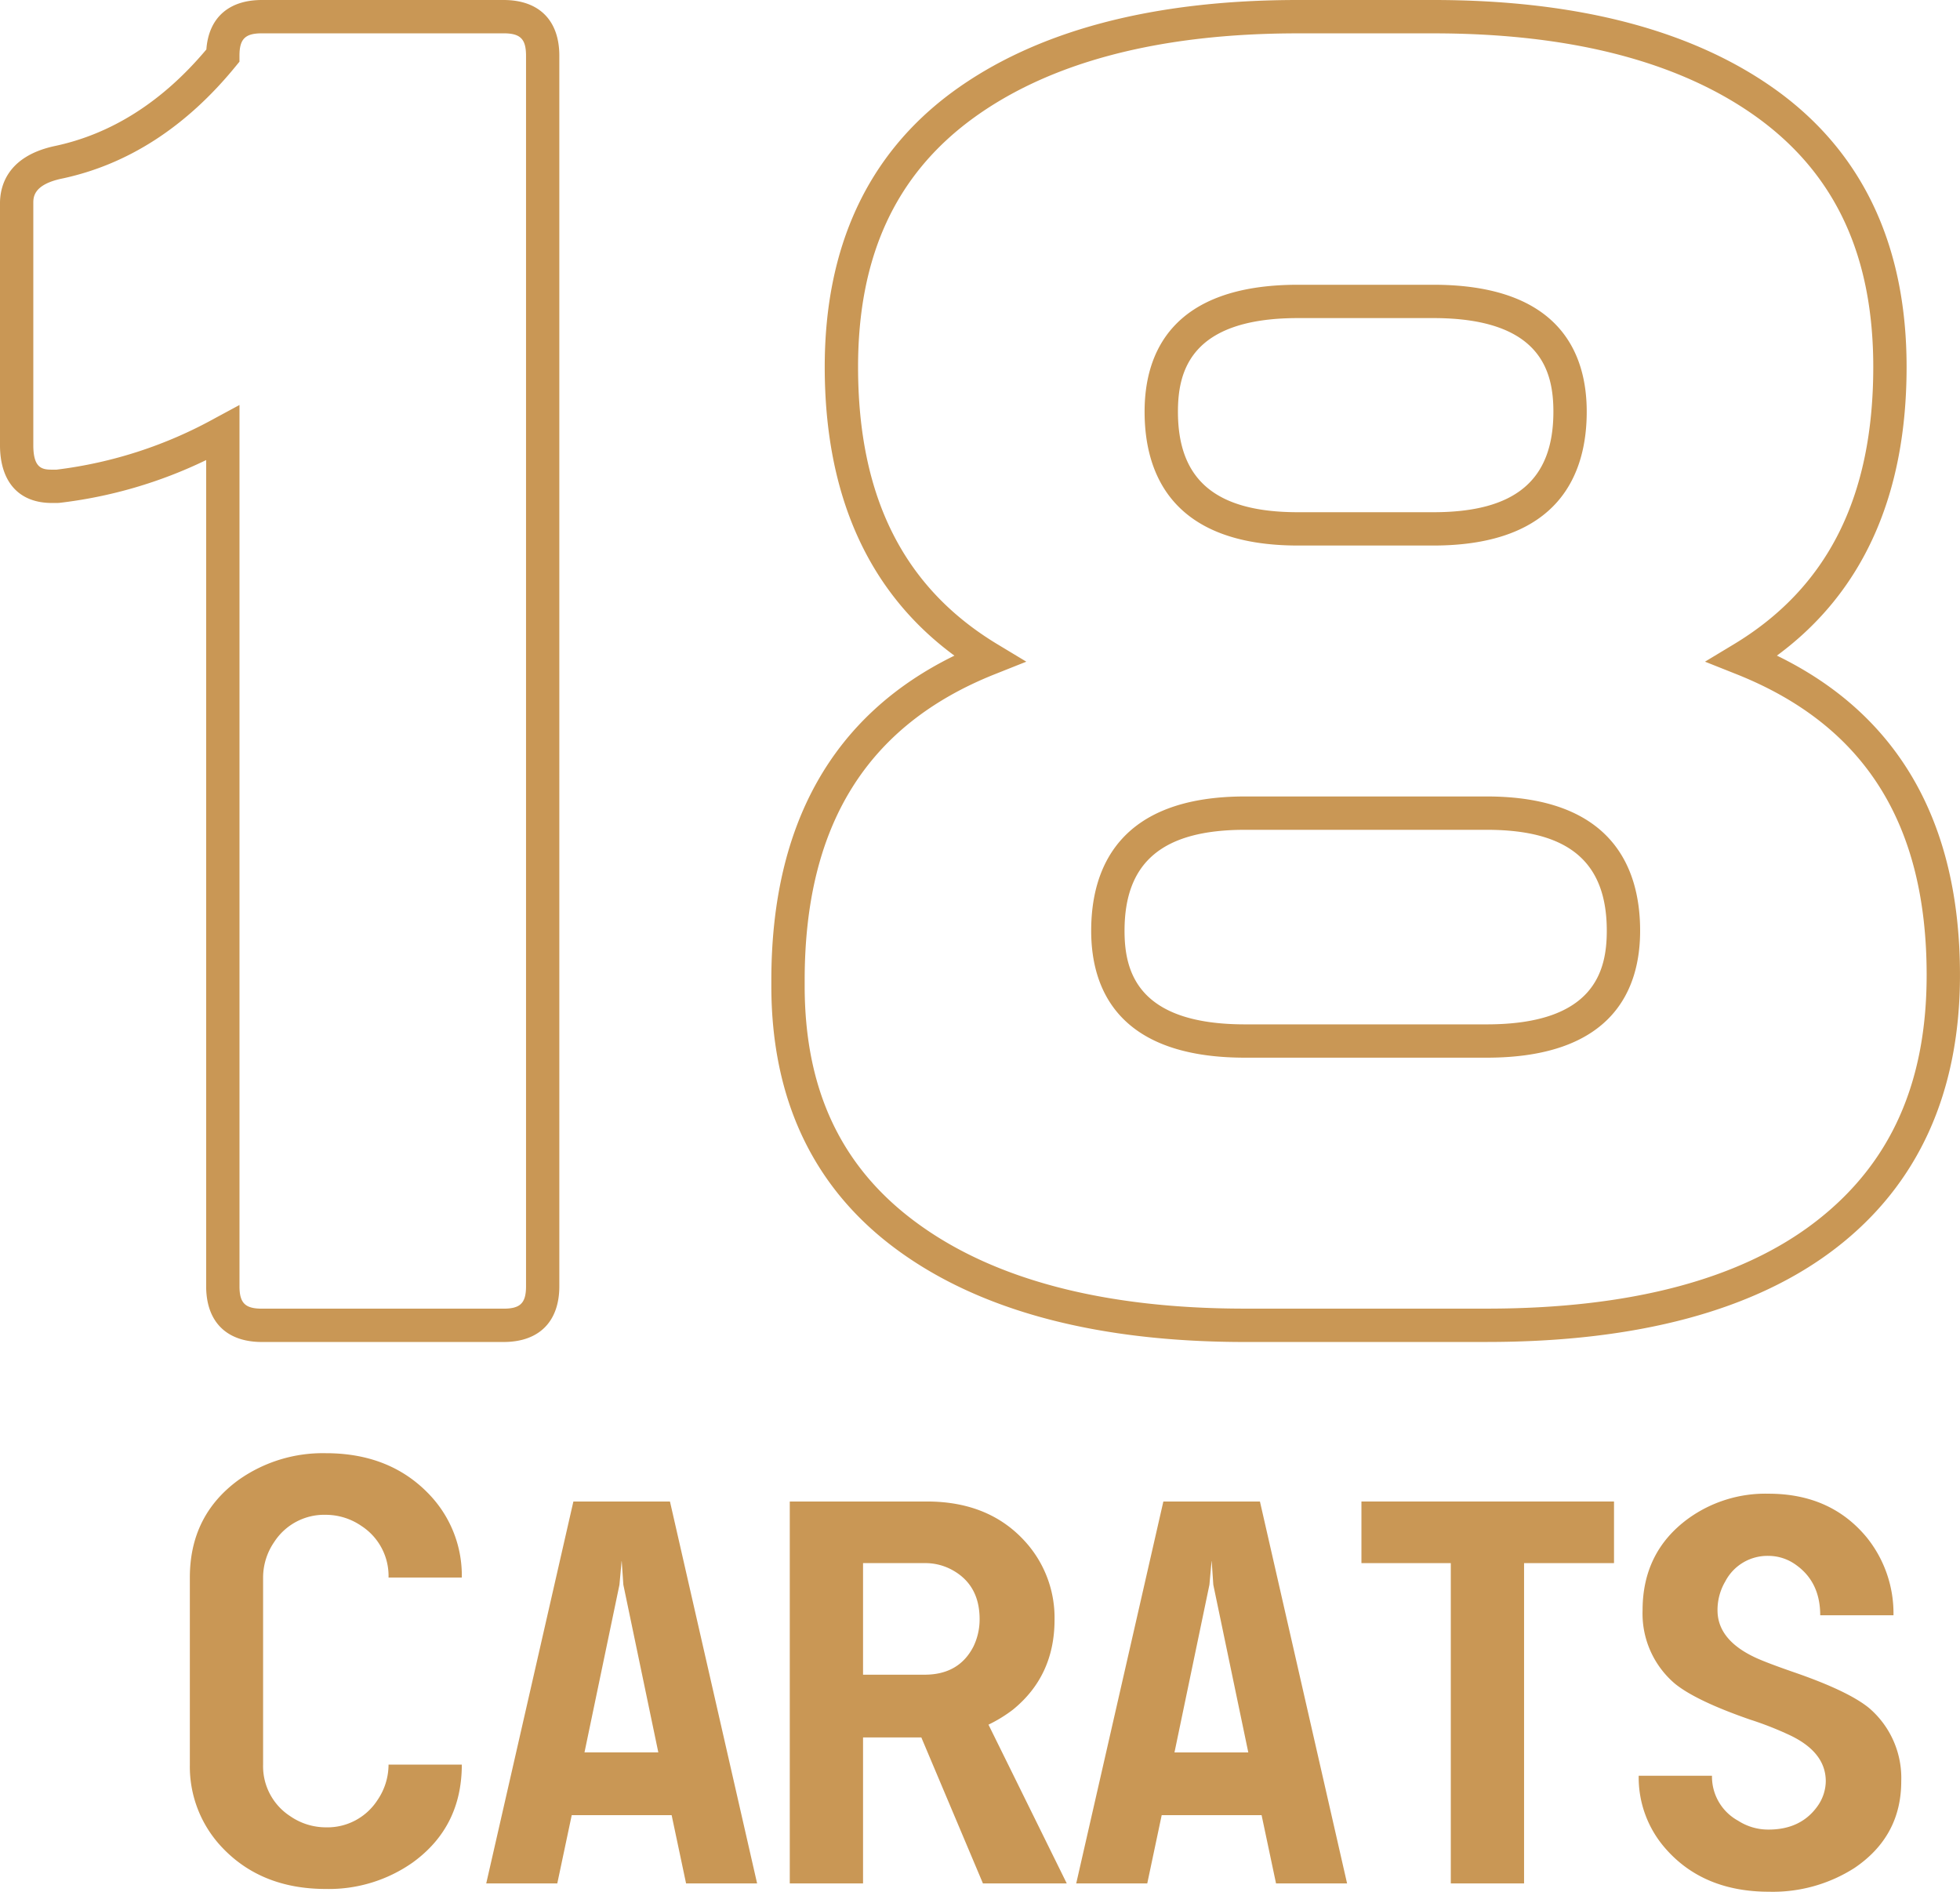 <svg xmlns="http://www.w3.org/2000/svg" xmlns:xlink="http://www.w3.org/1999/xlink" id="Groupe_2287" data-name="Groupe 2287" width="393.728" height="379.976" viewBox="0 0 393.728 379.976"><defs><clipPath id="clip-path"><rect id="Rectangle_1745" data-name="Rectangle 1745" width="393.728" height="379.976" fill="none"></rect></clipPath><clipPath id="clip-path-3"><rect id="Rectangle_1743" data-name="Rectangle 1743" width="387.118" height="262.942" fill="none"></rect></clipPath><clipPath id="clip-path-4"><rect id="Rectangle_1741" data-name="Rectangle 1741" width="105.678" height="262.942" fill="none"></rect></clipPath><clipPath id="clip-path-5"><rect id="Rectangle_1742" data-name="Rectangle 1742" width="232.256" height="262.942" fill="none"></rect></clipPath></defs><g id="Groupe_2286" data-name="Groupe 2286" clip-path="url(#clip-path)"><g id="Groupe_2285" data-name="Groupe 2285"><g id="Groupe_2284" data-name="Groupe 2284" clip-path="url(#clip-path)"><path id="Trac&#xE9;_17003" data-name="Trac&#xE9; 17003" d="M298.662,269.552H250.1c-29.657,0-53.174-6.235-69.9-18.524-16.754-12.291-25.251-30.124-25.251-53v-1.133c0-31.378,12.365-53.282,36.777-65.2C174.434,118.98,165.674,99.5,165.674,73.7c0-24.088,8.613-42.654,25.6-55.178C208,6.232,231.372,0,260.737,0h27.2c29.365,0,52.734,6.232,69.461,18.522C374.392,31.052,383,49.616,383,73.7c0,25.8-8.761,45.272-26.054,57.986,24.412,11.875,36.777,33.428,36.777,64.155,0,23.6-8.355,42.026-24.839,54.783-16.222,12.556-39.845,18.923-70.227,18.923M260.737,6.7c-27.9,0-49.942,5.795-65.493,17.224C179.853,35.266,172.371,51.553,172.371,73.7c0,26.124,9.165,44.35,28.02,55.72l5.78,3.484L199.9,135.4c-25.739,10.23-38.255,30.344-38.255,61.491v1.133c0,20.915,7.366,36.485,22.52,47.6,15.556,11.433,37.741,17.226,65.937,17.226h48.559c28.86,0,51.109-5.894,66.127-17.52,14.97-11.585,22.241-27.773,22.241-49.489,0-30.441-12.513-50.212-38.253-60.443l-6.273-2.495,5.78-3.484c18.856-11.37,28.023-29.6,28.023-55.72,0-22.152-7.482-38.439-22.875-49.789C337.883,12.49,315.845,6.7,287.941,6.7ZM101.168,269.552H52.607c-7.114,0-11.192-4.08-11.192-11.194V92.408a92,92,0,0,1-29.507,8.6l-.366.019H10.411C3.794,101.027,0,96.788,0,89.4V40.836C0,37.458,1.4,31.475,10.813,29.373,22.335,26.982,32.626,20.45,41.457,9.934,41.918,3.6,45.924,0,52.607,0h48.561c7.114,0,11.192,4.078,11.192,11.194V258.357c0,7.114-4.078,11.194-11.192,11.194M48.11,81.345V258.357c0,3.364,1.133,4.5,4.5,4.5h48.561c3.361,0,4.5-1.133,4.5-4.5V11.194c0-3.364-1.135-4.5-4.5-4.5H52.607c-3.364,0-4.5,1.135-4.5,4.5v1.192l-.757.924c-9.985,12.239-21.8,19.845-35.13,22.608-5.528,1.235-5.528,3.723-5.528,4.917V89.4c0,4.562,1.683,4.934,3.717,4.934h.947A87.556,87.556,0,0,0,43.169,84.011Zm250.552,131.1H250.1c-25.536,0-30.9-13.864-30.9-25.494,0-12.3,5.361-26.974,30.9-26.974h48.559c25.464,0,30.813,14.67,30.813,26.974,0,11.63-5.349,25.494-30.813,25.494M250.1,166.675c-16.513,0-24.2,6.444-24.2,20.279,0,8.07,2.507,18.8,24.2,18.8h48.559c21.617,0,24.116-10.727,24.116-18.8,0-13.835-7.662-20.279-24.116-20.279Zm37.838-57.1h-27.2c-25.464,0-30.809-14.621-30.809-26.887,0-11.63,5.344-25.492,30.809-25.492h27.2c25.462,0,30.807,13.862,30.807,25.492,0,12.266-5.345,26.887-30.807,26.887m-27.2-45.684c-21.615,0-24.111,10.727-24.111,18.8,0,13.776,7.662,20.192,24.111,20.192h27.2c16.448,0,24.111-6.416,24.111-20.192,0-8.07-2.5-18.8-24.111-18.8Z" transform="translate(-0.001)" fill="#c99755"></path><g id="Groupe_2283" data-name="Groupe 2283" transform="translate(3.261 3.26)"><g id="Groupe_2282" data-name="Groupe 2282"><g id="Groupe_2281" data-name="Groupe 2281" clip-path="url(#clip-path-3)"><g id="Groupe_2277" data-name="Groupe 2277" opacity="0"><g id="Groupe_2276" data-name="Groupe 2276"><g id="Groupe_2275" data-name="Groupe 2275" clip-path="url(#clip-path-4)"><path id="Trac&#xE9;_17004" data-name="Trac&#xE9; 17004" d="M50.713,1.542H99.534q8.02,0,7.672,8.021v246.9q0,8.026-7.672,8.021H50.713q-8.026,0-7.672-8.021V85.236Q26.646,94.654,9.911,96.047H8.866q-6.983,0-7.323-8.37V39.2q0-6.279,8.368-8.37,18.482-3.482,33.13-21.272-.352-8.02,7.672-8.021" transform="translate(-1.542 -1.542)"></path></g></g></g><g id="Groupe_2280" data-name="Groupe 2280" transform="translate(154.863)" opacity="0"><g id="Groupe_2279" data-name="Groupe 2279"><g id="Groupe_2278" data-name="Groupe 2278" clip-path="url(#clip-path-5)"><path id="Trac&#xE9;_17005" data-name="Trac&#xE9; 17005" d="M307.049,194.04q0,33.83-23.541,52.134t-68.176,18.308H166.858q-43.591,0-67.827-17.611T74.795,196.131v-1.044q0-48.468,40.451-64.514Q85.6,113.138,85.6,71.984q0-34.525,24.238-52.483T177.321,1.542h27.2Q247.756,1.542,272,19.5T296.24,71.984q0,40.8-29.644,58.588,40.451,16.043,40.454,63.468m-91.717,13.251q27.545,0,27.551-21.97,0-23.711-27.551-23.714H166.858q-27.551,0-27.551,23.714,0,21.97,27.551,21.97ZM204.523,104.417q27.545,0,27.549-23.365,0-21.97-27.549-22.319h-27.2q-27.551,0-27.2,22.319,0,23.72,27.2,23.365Z" transform="translate(-74.794 -1.542)"></path></g></g></g></g></g></g><path id="Trac&#xE9;_17006" data-name="Trac&#xE9; 17006" d="M72.674,200.619q0,12.488-9.814,19.625a29.262,29.262,0,0,1-17.5,5.351q-13.046,0-20.961-8.471a23.558,23.558,0,0,1-6.357-16.5V163.045q0-12.488,9.814-19.625a29.263,29.263,0,0,1,17.5-5.353q13.046,0,20.964,8.475a23.551,23.551,0,0,1,6.355,16.5H57.956a11.976,11.976,0,0,0-5.463-10.372,12.646,12.646,0,0,0-7.137-2.228,11.965,11.965,0,0,0-10.37,5.465,12.616,12.616,0,0,0-2.23,7.135v37.574a11.958,11.958,0,0,0,5.465,10.37,12.616,12.616,0,0,0,7.135,2.23,11.968,11.968,0,0,0,10.37-5.463,12.644,12.644,0,0,0,2.23-7.137Z" transform="translate(20.095 153.822)" fill="#c99755"></path><path id="Trac&#xE9;_17007" data-name="Trac&#xE9; 17007" d="M63.708,142.656h19.4l17.507,76.713H86.344l-2.9-13.714H63.374l-2.9,13.714H46.2Zm9.7,11.82-.446,4.9-7.025,33.674H80.769l-7.025-33.674Z" transform="translate(51.475 158.935)" fill="#c99755"></path><path id="Trac&#xE9;_17008" data-name="Trac&#xE9; 17008" d="M89.762,219.369H75.044V142.656h27.541q13.046,0,20.405,8.809a22.761,22.761,0,0,1,5.241,14.94q0,11.264-8.363,18.063a28.2,28.2,0,0,1-4.907,3.01l15.723,31.889H113.846L101.47,190.044H89.762Zm0-64.337v22.412h12.376q6.913,0,9.814-5.687a12.519,12.519,0,0,0,1.226-5.463q0-6.916-5.575-9.924a11.224,11.224,0,0,0-5.465-1.338Z" transform="translate(83.608 158.935)" fill="#c99755"></path><path id="Trac&#xE9;_17009" data-name="Trac&#xE9; 17009" d="M119.767,142.656h19.4l17.507,76.713H142.4l-2.9-13.714H119.433l-2.9,13.714H102.262Zm9.7,11.82-.446,4.9L122,193.054h14.828L129.8,159.381Z" transform="translate(113.931 158.935)" fill="#c99755"></path><path id="Trac&#xE9;_17010" data-name="Trac&#xE9; 17010" d="M129.363,155.032V142.656H180.1v12.376H162.032v64.337H147.314V155.032Z" transform="translate(144.125 158.935)" fill="#c99755"></path><path id="Trac&#xE9;_17011" data-name="Trac&#xE9; 17011" d="M155.71,198.561h14.718a10.084,10.084,0,0,0,5.239,9.029,11.129,11.129,0,0,0,6.133,1.784q6.466,0,9.814-4.683a8.8,8.8,0,0,0,1.672-5.017q0-6.022-7.7-9.478a66.518,66.518,0,0,0-7.467-2.9q-10.931-3.79-15.165-7.249a18.475,18.475,0,0,1-6.469-14.718q0-11.7,9.144-18.4a26.47,26.47,0,0,1,16.167-5.017q12.485,0,19.737,8.805a24.274,24.274,0,0,1,5.353,15.613H192.17q0-6.691-4.907-10.146a9.4,9.4,0,0,0-5.463-1.784,9.542,9.542,0,0,0-8.7,5.129,11.3,11.3,0,0,0-1.562,5.8q0,6.025,7.807,9.59,2.226,1.005,7.357,2.789,11.042,3.793,15.277,7.247a18.486,18.486,0,0,1,6.467,14.718q0,11.039-9.366,17.395a30.44,30.44,0,0,1-17.171,4.793q-13.164,0-20.739-8.583a21.612,21.612,0,0,1-5.465-14.718" transform="translate(173.479 158.113)" fill="#c99755"></path></g></g></g></svg>